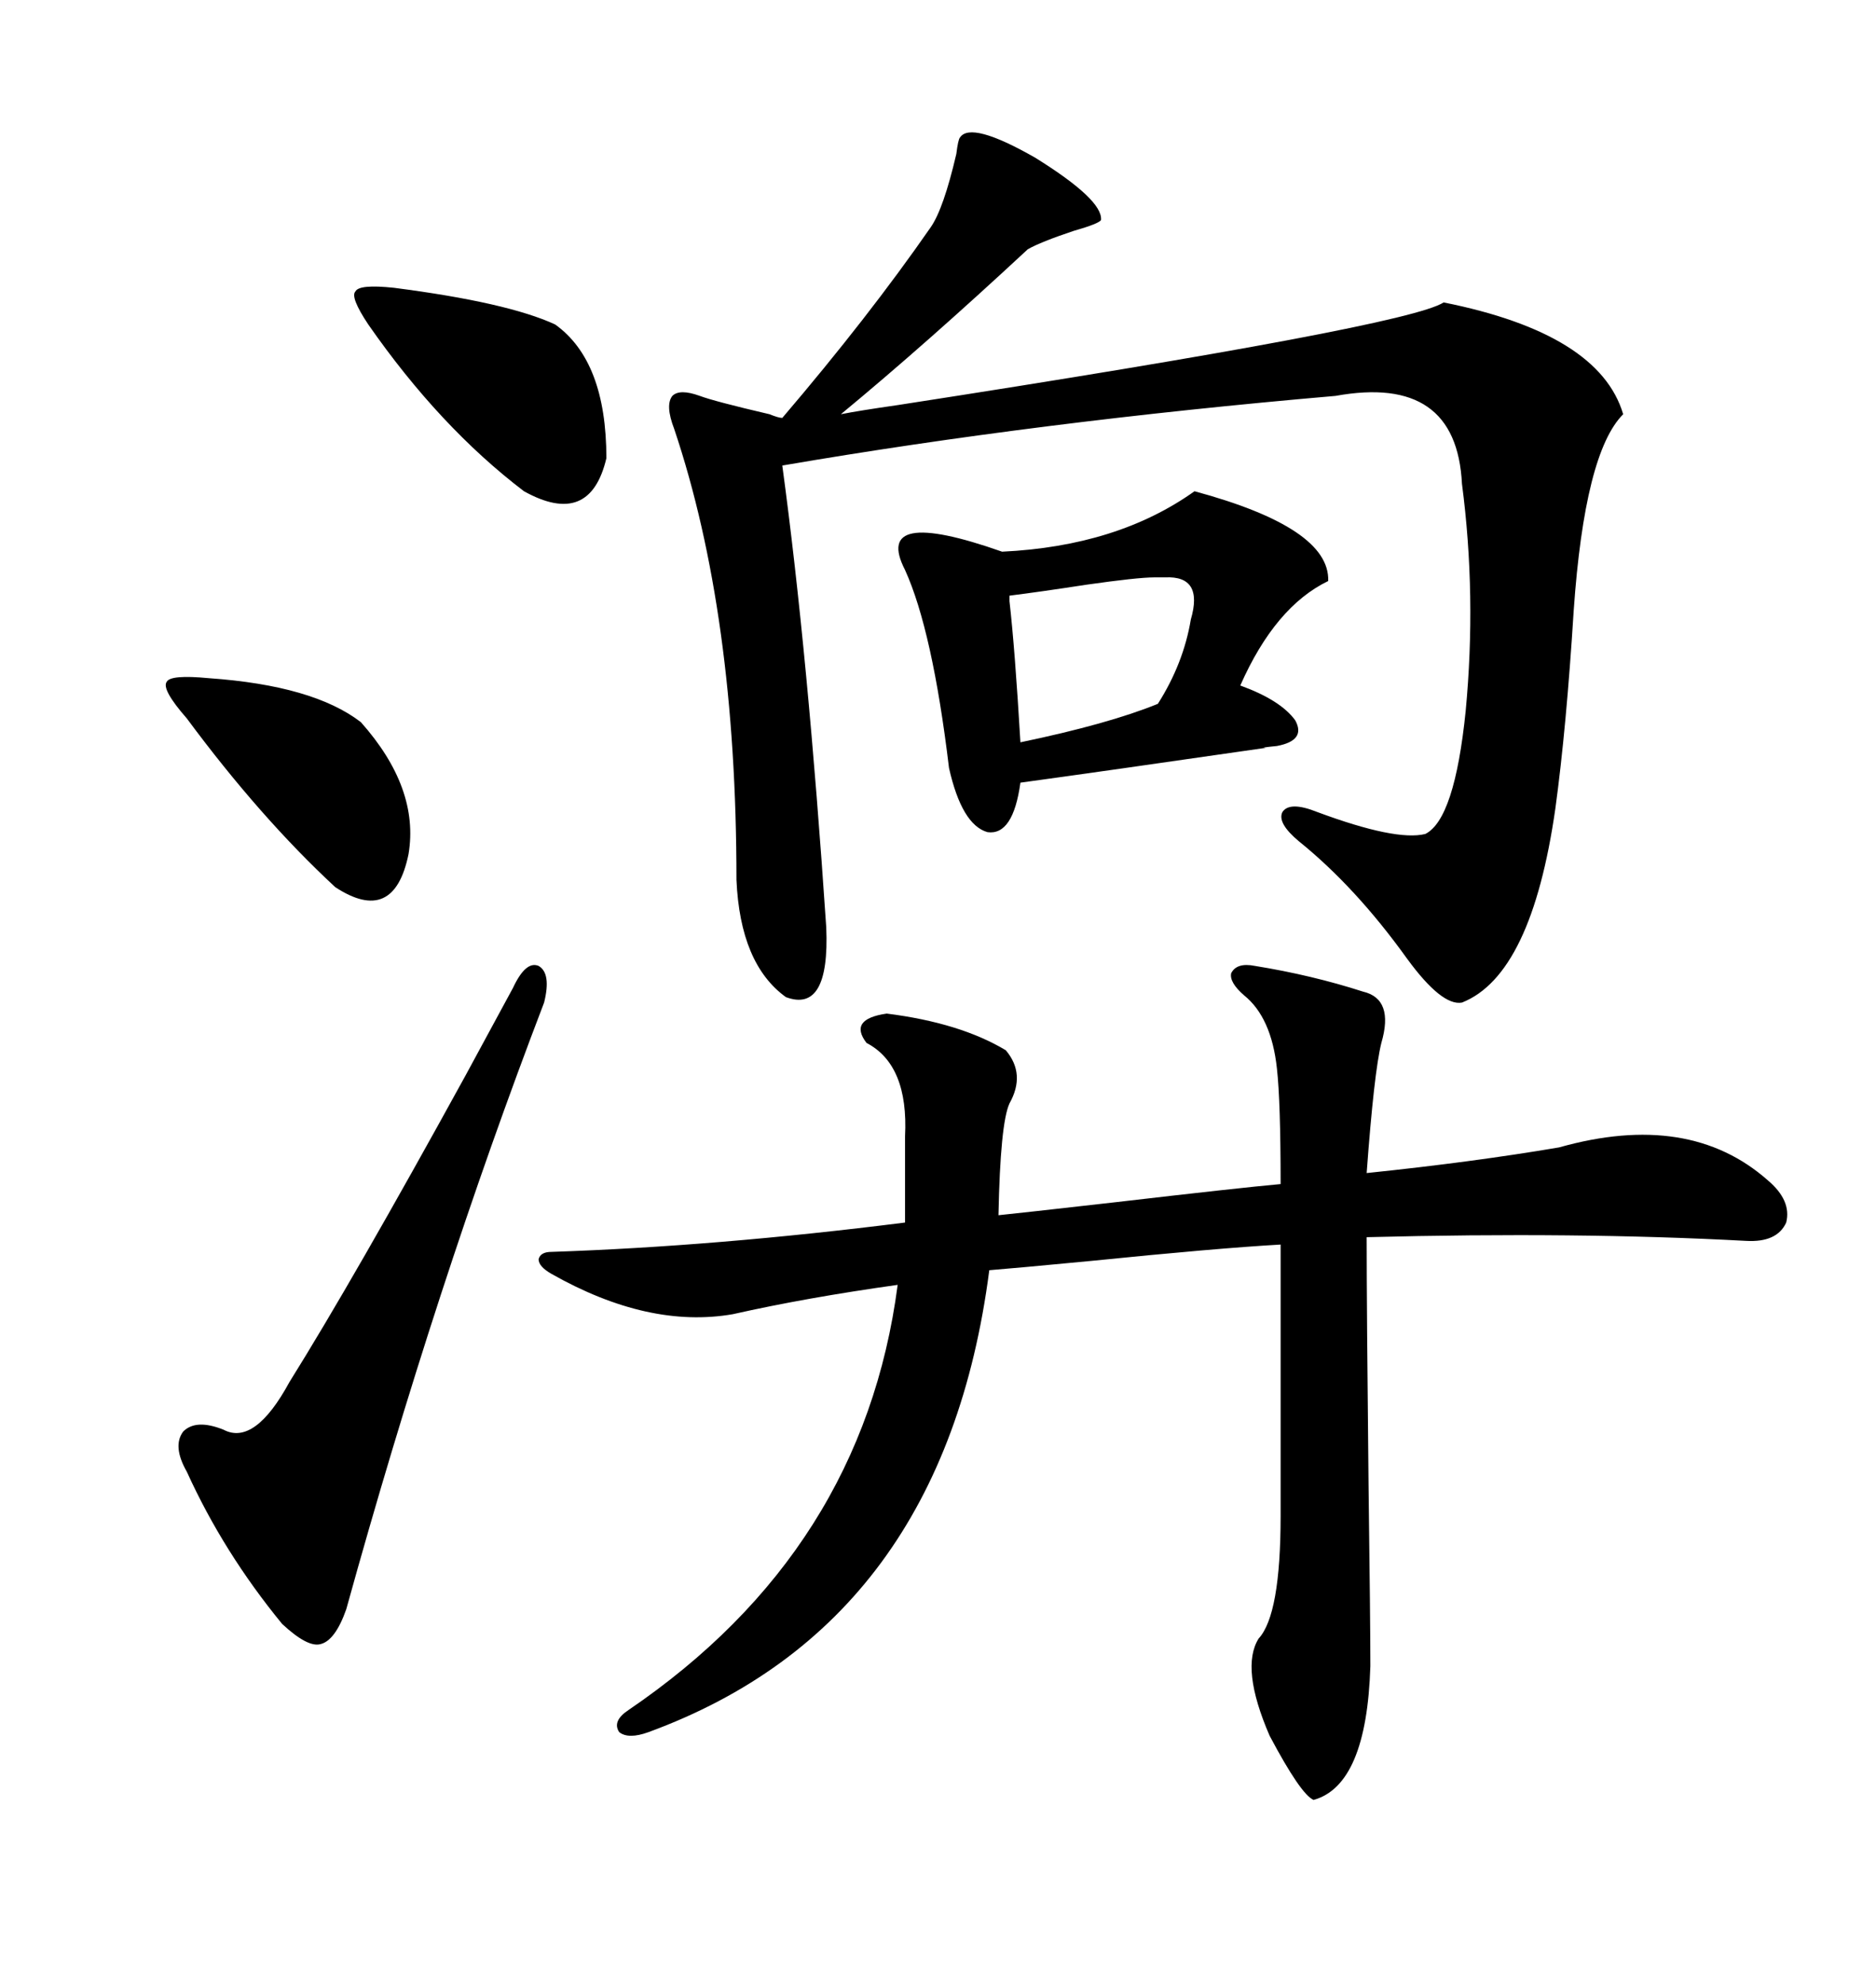 <svg xmlns="http://www.w3.org/2000/svg" xmlns:xlink="http://www.w3.org/1999/xlink" width="300" height="317.285"><path d="M200.68 154.39L200.68 154.39Q209.77 155.86 217.97 158.50L217.97 158.50Q222.95 159.67 220.90 166.70L220.90 166.70Q219.73 171.39 218.55 187.50L218.55 187.50Q235.55 185.74 249.32 183.40L249.32 183.40Q270.12 177.54 282.71 188.67L282.71 188.67Q286.52 191.89 285.64 195.41L285.64 195.41Q284.18 198.63 279.20 198.34L279.20 198.34Q252.25 196.88 218.55 197.75L218.55 197.75Q218.55 208.89 218.85 237.30L218.85 237.30Q219.14 259.28 219.14 266.31L219.14 266.31Q218.55 285.35 210.06 287.70L210.06 287.70Q208.01 286.82 203.03 277.44L203.03 277.44Q198.34 266.60 201.27 261.91L201.27 261.91Q204.79 258.11 204.79 242.29L204.79 242.29L204.79 198.93Q194.53 199.51 174.32 201.56L174.32 201.56Q162.01 202.73 158.20 203.03L158.20 203.03Q150.88 259.57 103.71 276.86L103.71 276.86Q100.49 278.03 99.02 276.86L99.02 276.86Q97.85 275.10 100.49 273.34L100.49 273.34Q137.99 247.85 143.55 205.37L143.55 205.37Q128.91 207.42 117.19 210.06L117.19 210.06Q103.71 212.40 88.18 203.61L88.18 203.61Q86.13 202.44 86.13 201.27L86.13 201.27Q86.43 200.10 88.18 200.10L88.18 200.10Q114.55 199.22 144.73 195.41L144.73 195.41L144.73 181.64Q145.31 170.21 138.57 166.70L138.57 166.70Q135.64 162.89 141.80 162.01L141.80 162.01Q153.52 163.48 160.84 167.87L160.84 167.87Q164.06 171.68 161.43 176.37L161.43 176.37Q159.96 179.59 159.67 194.24L159.67 194.24Q162.60 193.95 178.13 192.19L178.13 192.19Q198.34 189.84 204.79 189.26L204.79 189.26Q204.79 176.07 204.20 170.80L204.20 170.80Q203.32 162.60 198.93 159.08L198.93 159.08Q196.58 157.03 196.88 155.57L196.88 155.57Q197.75 153.81 200.68 154.39ZM111.91 63.28L111.91 63.28Q114.26 64.16 123.05 66.21L123.05 66.21Q124.51 66.80 125.10 66.80L125.10 66.80Q138.87 50.68 148.83 36.33L148.83 36.33Q150.88 33.40 152.93 24.61L152.93 24.61Q153.22 22.27 153.52 21.97L153.52 21.97Q155.27 19.34 165.53 25.20L165.53 25.20Q176.37 31.93 176.07 35.16L176.07 35.16Q175.78 35.74 171.68 36.91L171.68 36.91Q166.41 38.67 164.36 39.84L164.36 39.84Q147.95 55.08 134.47 66.21L134.47 66.21Q137.40 65.63 143.55 64.75L143.55 64.75Q225 52.15 230.86 48.34L230.86 48.34Q255.76 53.32 259.57 66.21L259.57 66.21Q253.42 72.36 251.66 97.56L251.66 97.56Q250.49 116.31 248.73 129.20L248.73 129.20Q244.92 155.86 233.79 160.25L233.79 160.25Q230.57 160.84 225 153.22L225 153.22Q216.80 141.80 207.71 134.47L207.71 134.47Q204.20 131.54 205.08 129.79L205.08 129.79Q206.25 128.03 210.64 129.79L210.64 129.79Q223.24 134.47 227.93 133.30L227.93 133.30Q232.62 130.96 234.38 113.67L234.38 113.67Q236.13 95.21 233.79 77.34L233.79 77.34Q232.91 59.77 213.57 63.28L213.57 63.28Q166.11 67.38 125.10 74.41L125.10 74.41Q129.20 104.59 132.13 148.24L132.13 148.24Q132.71 162.01 125.68 159.38L125.68 159.38Q118.36 154.10 117.77 140.63L117.77 140.63Q117.77 98.14 107.81 68.55L107.81 68.55Q106.35 64.75 107.52 63.28L107.52 63.28Q108.69 62.11 111.91 63.28ZM191.02 78.52L191.02 78.52Q212.70 84.38 212.40 92.87L212.40 92.87Q203.91 96.97 198.34 109.57L198.34 109.57Q204.79 111.91 207.13 115.14L207.13 115.14Q208.89 118.36 204.20 119.24L204.20 119.24Q201.27 119.53 202.44 119.53L202.44 119.53Q176.07 123.34 163.18 125.10L163.18 125.10Q162.01 133.59 157.91 133.01L157.91 133.01Q153.81 131.84 151.76 122.75L151.76 122.75Q149.12 100.78 144.73 91.11L144.73 91.11Q139.45 80.86 160.25 88.18L160.25 88.18Q178.71 87.30 191.02 78.52ZM87.01 160.25L87.01 160.25Q69.73 205.37 55.37 257.23L55.37 257.23Q53.61 262.21 51.27 262.79L51.27 262.79Q49.22 263.38 45.12 259.57L45.12 259.57Q35.74 248.14 29.88 235.25L29.88 235.25Q27.54 231.15 29.30 228.81L29.30 228.81Q31.35 226.76 35.74 228.52L35.74 228.52Q40.72 231.15 46.29 220.90L46.29 220.90Q56.54 204.49 74.41 171.97L74.41 171.97Q79.98 161.72 82.03 157.91L82.03 157.91Q84.08 153.52 86.13 154.39L86.13 154.39Q88.18 155.57 87.01 160.25ZM62.99 46.00L62.99 46.00Q81.15 48.34 88.77 51.86L88.77 51.86Q96.97 57.71 96.97 73.24L96.97 73.24Q94.34 84.38 83.79 78.52L83.79 78.52Q70.31 68.26 58.89 51.86L58.89 51.86Q55.96 47.46 56.84 46.58L56.84 46.58Q57.42 45.41 62.99 46.00ZM33.40 108.40L33.40 108.40Q50.10 109.57 57.71 115.43L57.71 115.43Q67.09 125.98 65.33 136.52L65.33 136.52Q62.99 147.95 53.61 141.80L53.61 141.80Q41.60 130.66 29.88 114.84L29.88 114.84Q25.78 110.16 26.66 108.98L26.66 108.98Q27.25 107.81 33.40 108.40ZM184.57 92.29L184.57 92.29Q181.93 92.29 173.73 93.46L173.73 93.46Q166.11 94.63 161.43 95.21L161.43 95.21Q161.43 95.21 161.43 96.09L161.43 96.09Q162.30 103.71 163.18 118.65L163.18 118.65Q177.25 115.72 185.16 112.50L185.16 112.50Q189.26 106.05 190.43 99.02L190.43 99.02Q192.48 91.99 186.33 92.29L186.33 92.29Q185.16 92.29 184.57 92.29Z"/></svg>
